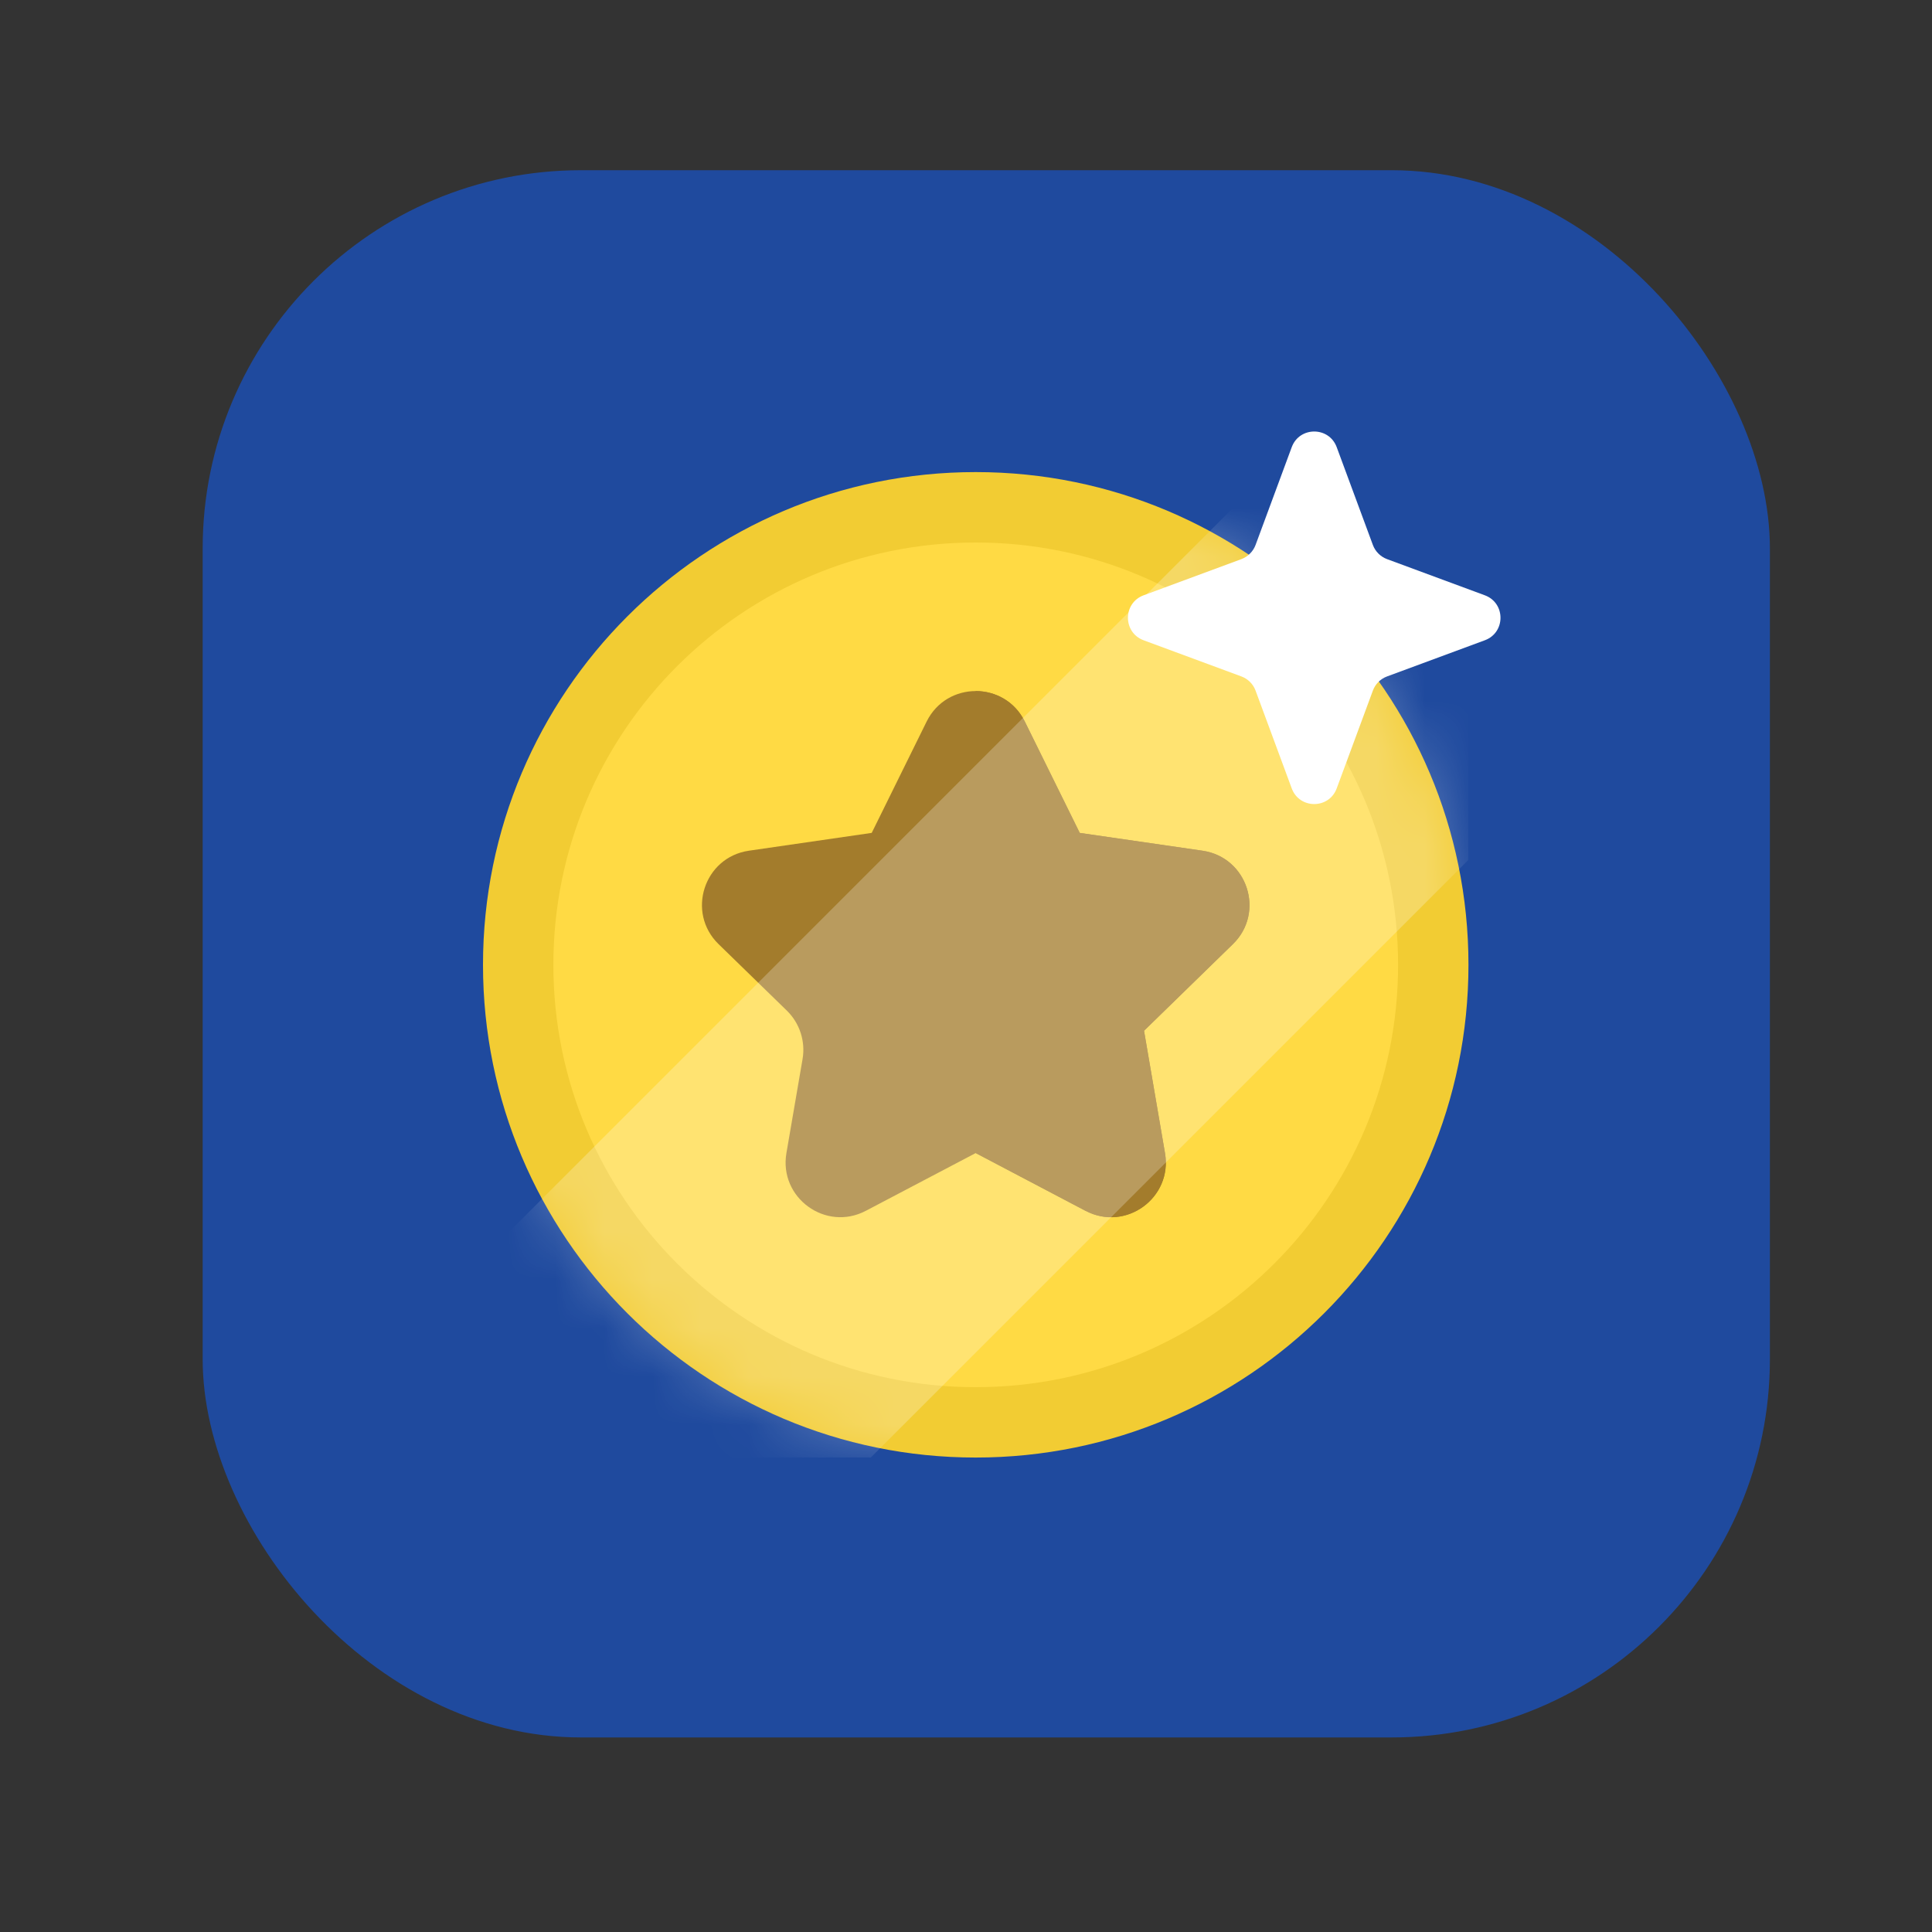 <svg width="40" height="40" viewBox="0 0 40 40" fill="none" xmlns="http://www.w3.org/2000/svg">
<rect x="0" y="0" width="40" height="40" fill="#333333" stroke="none"/>
<rect x="4.196" y="3.524" width="32.448" height="32.448" rx="7.832" fill="#1F4A9E"/>
<g clip-path="url(#clip0_1_362)">
<path d="M20.201 30.177C25.836 30.177 30.403 25.61 30.403 19.976C30.403 14.342 25.836 9.774 20.201 9.774C14.567 9.774 10 14.342 10 19.976C10 25.61 14.567 30.177 20.201 30.177Z" fill="#F2CC33"/>
<path d="M20.201 28.72C25.031 28.72 28.946 24.805 28.946 19.976C28.946 15.146 25.031 11.232 20.201 11.232C15.372 11.232 11.457 15.146 11.457 19.976C11.457 24.805 15.372 28.72 20.201 28.72Z" fill="#FFDA44"/>
<path d="M22.476 25.069L20.201 23.873L17.927 25.068C17.096 25.506 16.123 24.799 16.282 23.873L16.616 21.928C16.679 21.56 16.558 21.185 16.291 20.924L14.877 19.547C14.204 18.891 14.575 17.748 15.505 17.613L18.048 17.244L19.185 14.939C19.601 14.097 20.802 14.097 21.218 14.939L22.355 17.244L24.898 17.613C25.827 17.749 26.199 18.891 25.526 19.547L23.686 21.34L24.12 23.873C24.279 24.799 23.307 25.506 22.476 25.068V25.069Z" fill="#A37C2C"/>
<path d="M22.476 25.069C23.307 25.507 24.28 24.8 24.12 23.874L23.686 21.341L25.526 19.547C26.198 18.891 25.827 17.749 24.898 17.614L22.355 17.245L21.218 14.94C21.01 14.518 20.606 14.308 20.201 14.308V23.873L22.476 25.07V25.069Z" fill="#A37C2C"/>
<mask id="mask0_1_362" style="mask-type:alpha" maskUnits="userSpaceOnUse" x="9" y="9" width="22" height="22">
<path d="M20.201 30.177C25.836 30.177 30.403 25.61 30.403 19.976C30.403 14.342 25.836 9.774 20.201 9.774C14.567 9.774 10 14.342 10 19.976C10 25.61 14.567 30.177 20.201 30.177Z" fill="#F2CC33"/>
</mask>
<g mask="url(#mask0_1_362)">
<rect width="8.601" height="33.565" transform="matrix(0.707 0.707 -0.707 0.707 29.343 6.701)" fill="white" fill-opacity="0.24"/>
</g>
</g>
<path d="M26.744 9.258C26.904 8.826 27.515 8.826 27.675 9.258L28.424 11.283C28.474 11.418 28.581 11.525 28.717 11.576L30.742 12.325C31.174 12.485 31.174 13.096 30.742 13.256L28.717 14.005C28.581 14.055 28.474 14.162 28.424 14.298L27.675 16.323C27.515 16.755 26.904 16.755 26.744 16.323L25.995 14.298C25.945 14.162 25.837 14.055 25.702 14.005L23.677 13.256C23.245 13.096 23.245 12.485 23.677 12.325L25.702 11.576C25.837 11.525 25.945 11.418 25.995 11.283L26.744 9.258Z" fill="white"/>
<defs>
<clipPath id="clip0_1_362">
<rect width="20.403" height="20.403" fill="white" transform="translate(10 9.774)"/>
</clipPath>
</defs>
</svg>
